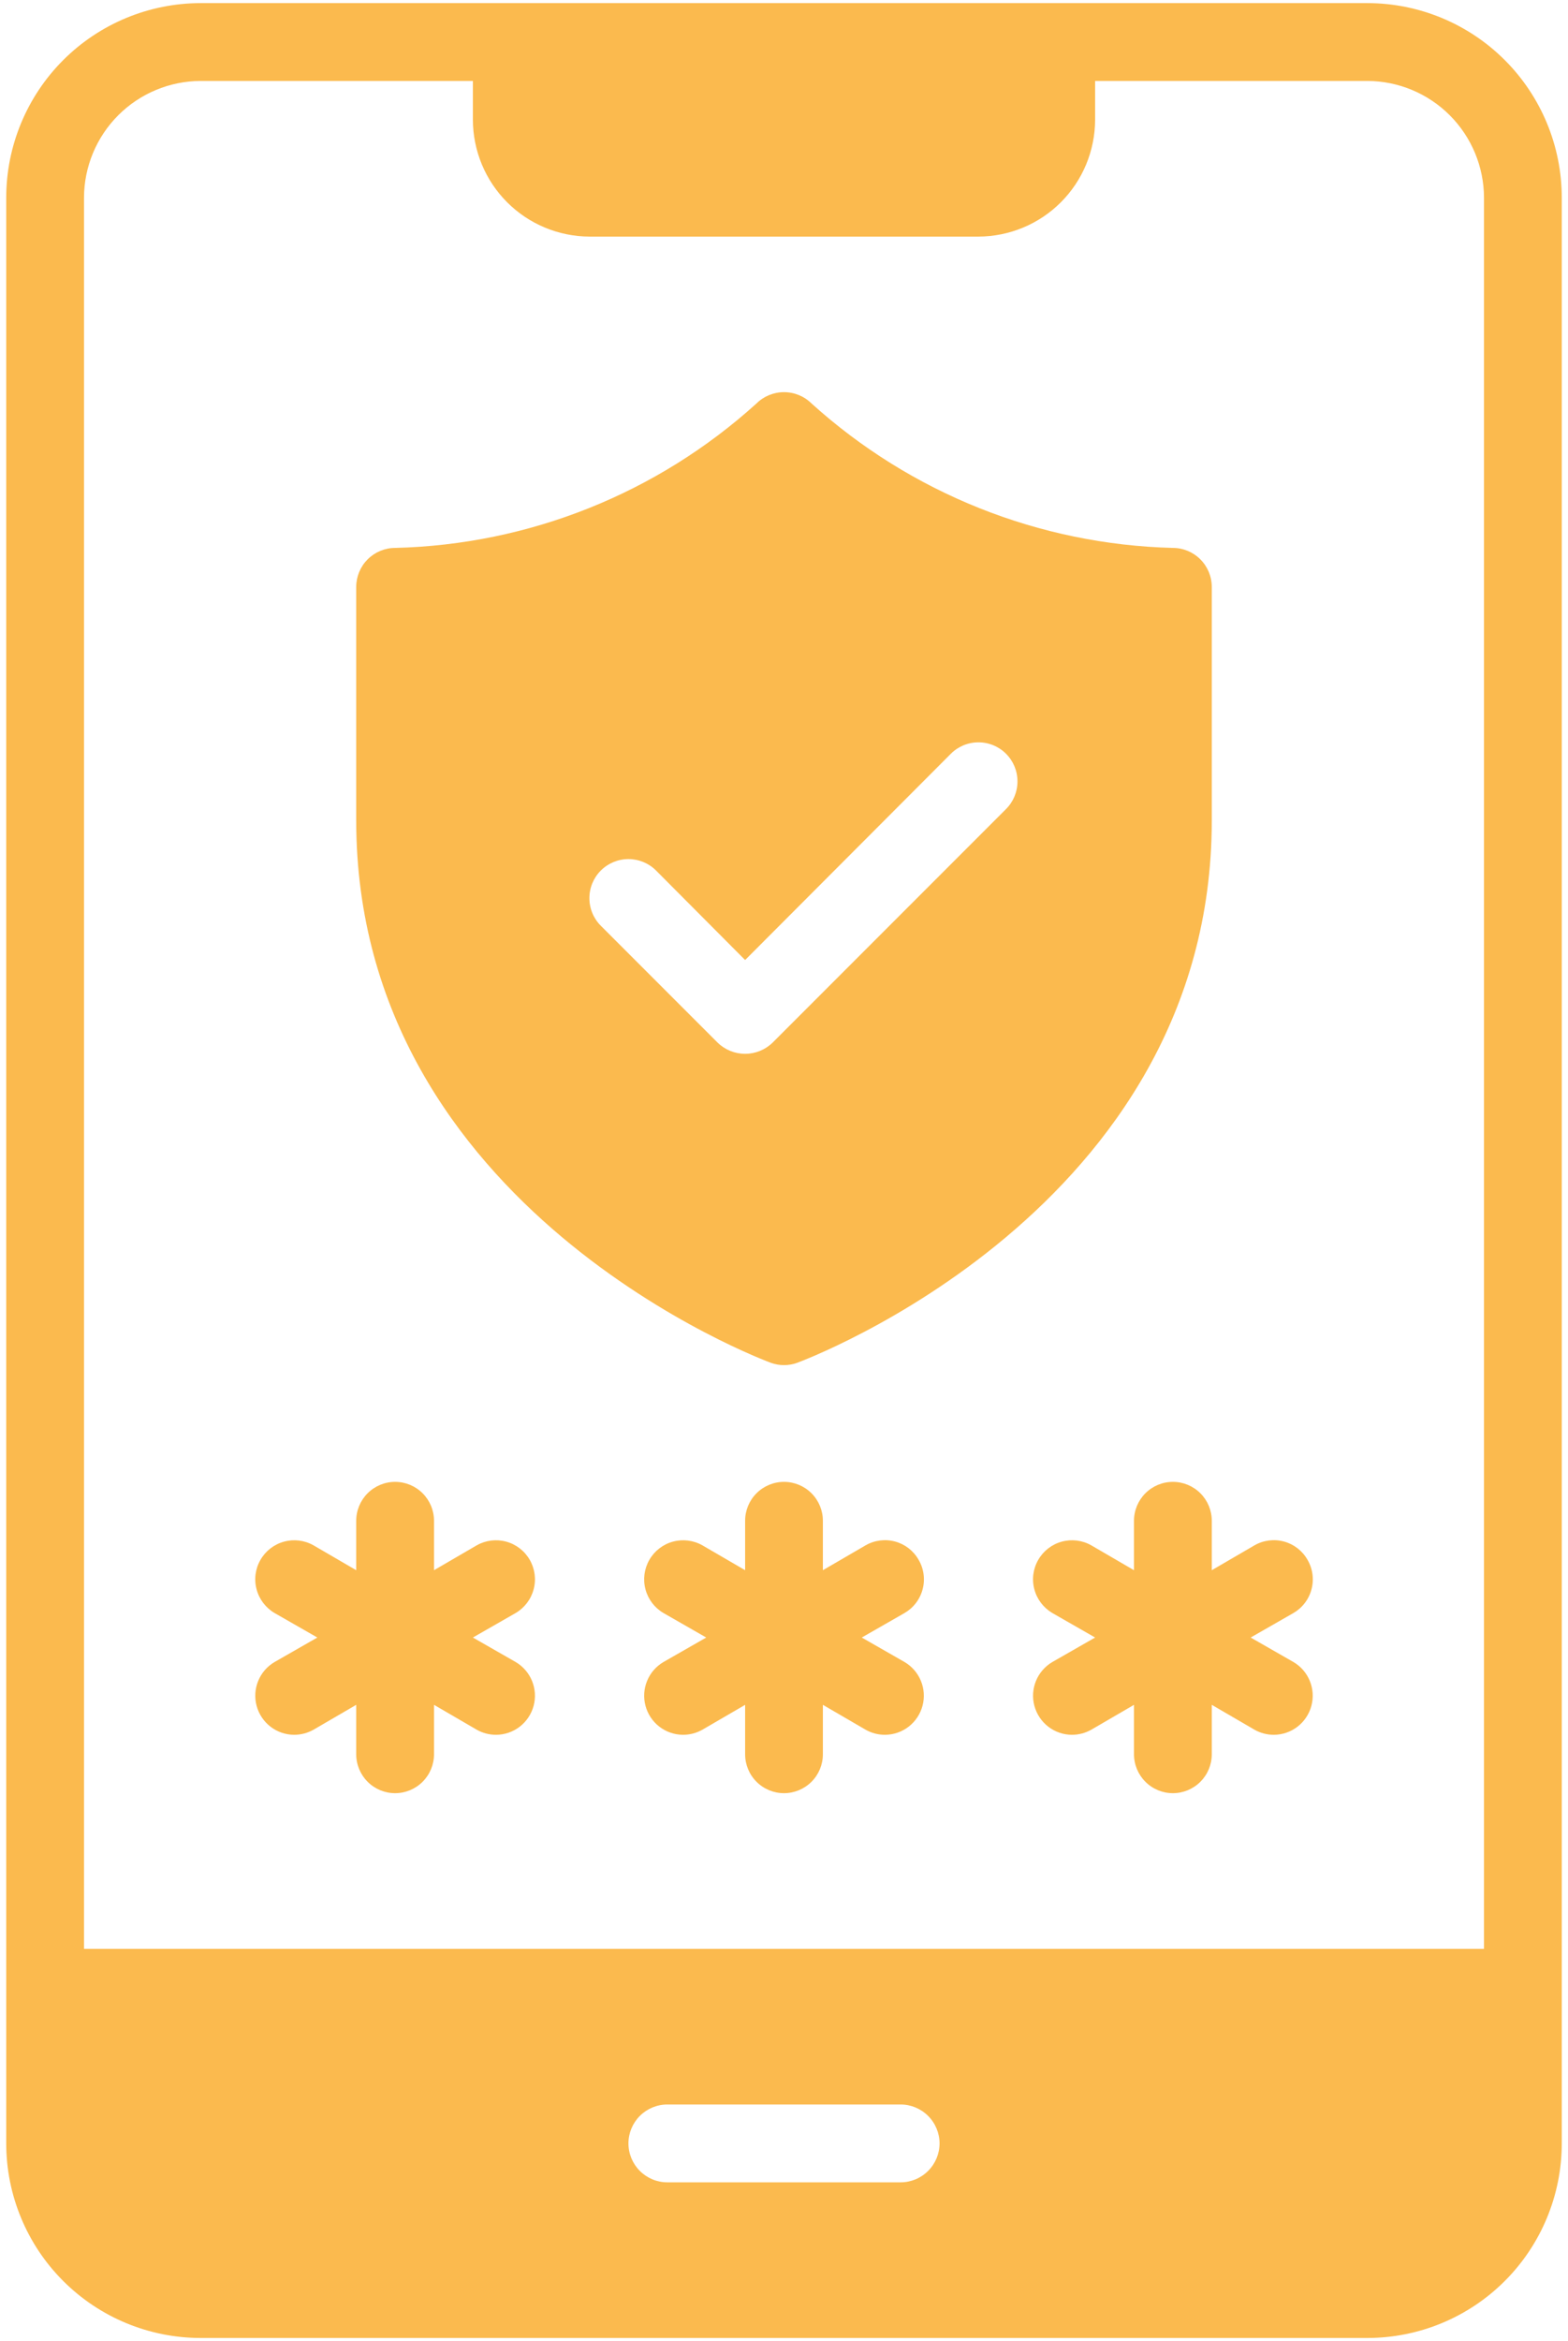 <svg width="63" height="94" viewBox="0 0 63 94" fill="none" xmlns="http://www.w3.org/2000/svg">
<path d="M20.719 64.766L19 65.75L20.719 66.734C21.015 66.908 21.246 67.174 21.376 67.492C21.506 67.809 21.529 68.161 21.44 68.493C21.351 68.824 21.156 69.118 20.885 69.328C20.614 69.538 20.281 69.653 19.938 69.656C19.664 69.657 19.395 69.588 19.156 69.453L17.438 68.453V70.438C17.438 70.852 17.273 71.249 16.98 71.542C16.687 71.835 16.289 72 15.875 72C15.461 72 15.063 71.835 14.77 71.542C14.477 71.249 14.312 70.852 14.312 70.438V68.453L12.594 69.453C12.355 69.587 12.086 69.657 11.812 69.656C11.469 69.653 11.136 69.538 10.865 69.328C10.594 69.118 10.399 68.824 10.31 68.493C10.221 68.161 10.244 67.809 10.374 67.492C10.504 67.174 10.735 66.908 11.031 66.734L12.75 65.75L11.031 64.766C10.675 64.556 10.415 64.215 10.309 63.815C10.202 63.416 10.258 62.99 10.465 62.632C10.671 62.273 11.01 62.01 11.409 61.901C11.808 61.791 12.233 61.844 12.594 62.047L14.312 63.047V61.062C14.312 60.648 14.477 60.251 14.77 59.958C15.063 59.665 15.461 59.5 15.875 59.5C16.289 59.5 16.687 59.665 16.98 59.958C17.273 60.251 17.438 60.648 17.438 61.062V63.047L19.156 62.047C19.517 61.844 19.942 61.791 20.341 61.901C20.74 62.01 21.079 62.273 21.285 62.632C21.491 62.99 21.548 63.416 21.441 63.815C21.335 64.215 21.076 64.556 20.719 64.766ZM52.531 62.625C52.43 62.447 52.294 62.292 52.133 62.166C51.971 62.041 51.786 61.949 51.589 61.896C51.391 61.842 51.185 61.828 50.982 61.854C50.779 61.88 50.584 61.945 50.406 62.047L48.688 63.047V61.062C48.688 60.648 48.523 60.251 48.23 59.958C47.937 59.665 47.539 59.5 47.125 59.5C46.711 59.5 46.313 59.665 46.02 59.958C45.727 60.251 45.562 60.648 45.562 61.062V63.047L43.844 62.047C43.483 61.844 43.058 61.791 42.659 61.901C42.26 62.01 41.921 62.273 41.715 62.632C41.508 62.99 41.452 63.416 41.559 63.815C41.665 64.215 41.925 64.556 42.281 64.766L44 65.75L42.281 66.734C41.985 66.908 41.754 67.174 41.624 67.492C41.494 67.809 41.471 68.161 41.56 68.493C41.649 68.824 41.844 69.118 42.115 69.328C42.386 69.538 42.719 69.653 43.062 69.656C43.336 69.657 43.605 69.587 43.844 69.453L45.562 68.453V70.438C45.562 70.852 45.727 71.249 46.02 71.542C46.313 71.835 46.711 72 47.125 72C47.539 72 47.937 71.835 48.23 71.542C48.523 71.249 48.688 70.852 48.688 70.438V68.453L50.406 69.453C50.645 69.588 50.914 69.657 51.188 69.656C51.531 69.653 51.864 69.538 52.135 69.328C52.406 69.118 52.601 68.824 52.69 68.493C52.779 68.161 52.756 67.809 52.626 67.492C52.496 67.174 52.265 66.908 51.969 66.734L50.25 65.75L51.969 64.766C52.147 64.662 52.303 64.525 52.427 64.362C52.552 64.198 52.643 64.011 52.695 63.812C52.748 63.613 52.76 63.406 52.732 63.202C52.704 62.998 52.636 62.802 52.531 62.625ZM36.906 62.625C36.805 62.447 36.669 62.292 36.508 62.166C36.346 62.041 36.161 61.949 35.964 61.896C35.766 61.842 35.56 61.828 35.357 61.854C35.154 61.88 34.959 61.945 34.781 62.047L33.062 63.047V61.062C33.062 60.648 32.898 60.251 32.605 59.958C32.312 59.665 31.914 59.5 31.5 59.5C31.086 59.5 30.688 59.665 30.395 59.958C30.102 60.251 29.938 60.648 29.938 61.062V63.047L28.219 62.047C27.858 61.844 27.433 61.791 27.034 61.901C26.635 62.01 26.296 62.273 26.09 62.632C25.884 62.99 25.827 63.416 25.934 63.815C26.04 64.215 26.299 64.556 26.656 64.766L28.375 65.75L26.656 66.734C26.36 66.908 26.129 67.174 25.999 67.492C25.869 67.809 25.846 68.161 25.935 68.493C26.024 68.824 26.219 69.118 26.49 69.328C26.761 69.538 27.094 69.653 27.438 69.656C27.711 69.657 27.98 69.587 28.219 69.453L29.938 68.453V70.438C29.938 70.852 30.102 71.249 30.395 71.542C30.688 71.835 31.086 72 31.5 72C31.914 72 32.312 71.835 32.605 71.542C32.898 71.249 33.062 70.852 33.062 70.438V68.453L34.781 69.453C35.02 69.588 35.289 69.657 35.562 69.656C35.906 69.653 36.239 69.538 36.51 69.328C36.781 69.118 36.976 68.824 37.065 68.493C37.154 68.161 37.131 67.809 37.001 67.492C36.871 67.174 36.64 66.908 36.344 66.734L34.625 65.75L36.344 64.766C36.522 64.662 36.678 64.525 36.802 64.362C36.927 64.198 37.018 64.011 37.07 63.812C37.123 63.613 37.135 63.406 37.107 63.202C37.079 62.998 37.011 62.802 36.906 62.625ZM62.75 7.938V86.062C62.749 88.134 61.926 90.121 60.461 91.586C58.996 93.051 57.009 93.874 54.938 93.875H8.062C5.991 93.874 4.004 93.051 2.539 91.586C1.074 90.121 0.251 88.134 0.25 86.062V7.938C0.251 5.866 1.074 3.879 2.539 2.414C4.004 0.949 5.991 0.126 8.062 0.125H54.938C57.009 0.126 58.996 0.949 60.461 2.414C61.926 3.879 62.749 5.866 62.75 7.938ZM37.75 86.062C37.749 85.648 37.584 85.252 37.291 84.959C36.998 84.666 36.602 84.501 36.188 84.5H26.812C26.398 84.5 26.001 84.665 25.708 84.958C25.415 85.251 25.25 85.648 25.25 86.062C25.25 86.477 25.415 86.874 25.708 87.167C26.001 87.46 26.398 87.625 26.812 87.625H36.188C36.602 87.624 36.998 87.459 37.291 87.166C37.584 86.873 37.749 86.477 37.75 86.062ZM59.625 7.938C59.621 6.695 59.126 5.505 58.248 4.627C57.37 3.749 56.18 3.254 54.938 3.25H44V4.812C43.996 6.055 43.501 7.245 42.623 8.123C41.745 9.001 40.555 9.496 39.312 9.5H23.688C22.445 9.496 21.255 9.001 20.377 8.123C19.499 7.245 19.004 6.055 19 4.812V3.25H8.062C6.82 3.254 5.63 3.749 4.752 4.627C3.874 5.505 3.379 6.695 3.375 7.938V78.25H59.625V7.938ZM14.312 32.938V23.562C14.314 23.148 14.479 22.752 14.771 22.459C15.064 22.166 15.461 22.001 15.875 22C21.252 21.869 26.403 19.812 30.391 16.203C30.686 15.91 31.084 15.746 31.5 15.746C31.916 15.746 32.314 15.91 32.609 16.203C36.6 19.807 41.749 21.863 47.125 22C47.539 22.001 47.936 22.166 48.228 22.459C48.521 22.752 48.686 23.148 48.688 23.562V32.938C48.688 48.594 32.188 54.656 32.031 54.719C31.688 54.844 31.312 54.844 30.969 54.719C30.812 54.656 14.312 48.594 14.312 32.938ZM24.141 37.172L28.828 41.859C29.124 42.15 29.523 42.313 29.938 42.313C30.352 42.313 30.751 42.15 31.047 41.859L40.422 32.484C40.716 32.19 40.881 31.791 40.881 31.375C40.881 30.959 40.716 30.56 40.422 30.266C40.128 29.971 39.729 29.806 39.312 29.806C38.896 29.806 38.497 29.971 38.203 30.266L29.938 38.547L26.359 34.953C26.065 34.659 25.666 34.494 25.25 34.494C24.834 34.494 24.435 34.659 24.141 34.953C23.846 35.247 23.681 35.646 23.681 36.062C23.681 36.479 23.846 36.878 24.141 37.172Z" fill="#fbba4e"/>
</svg>

